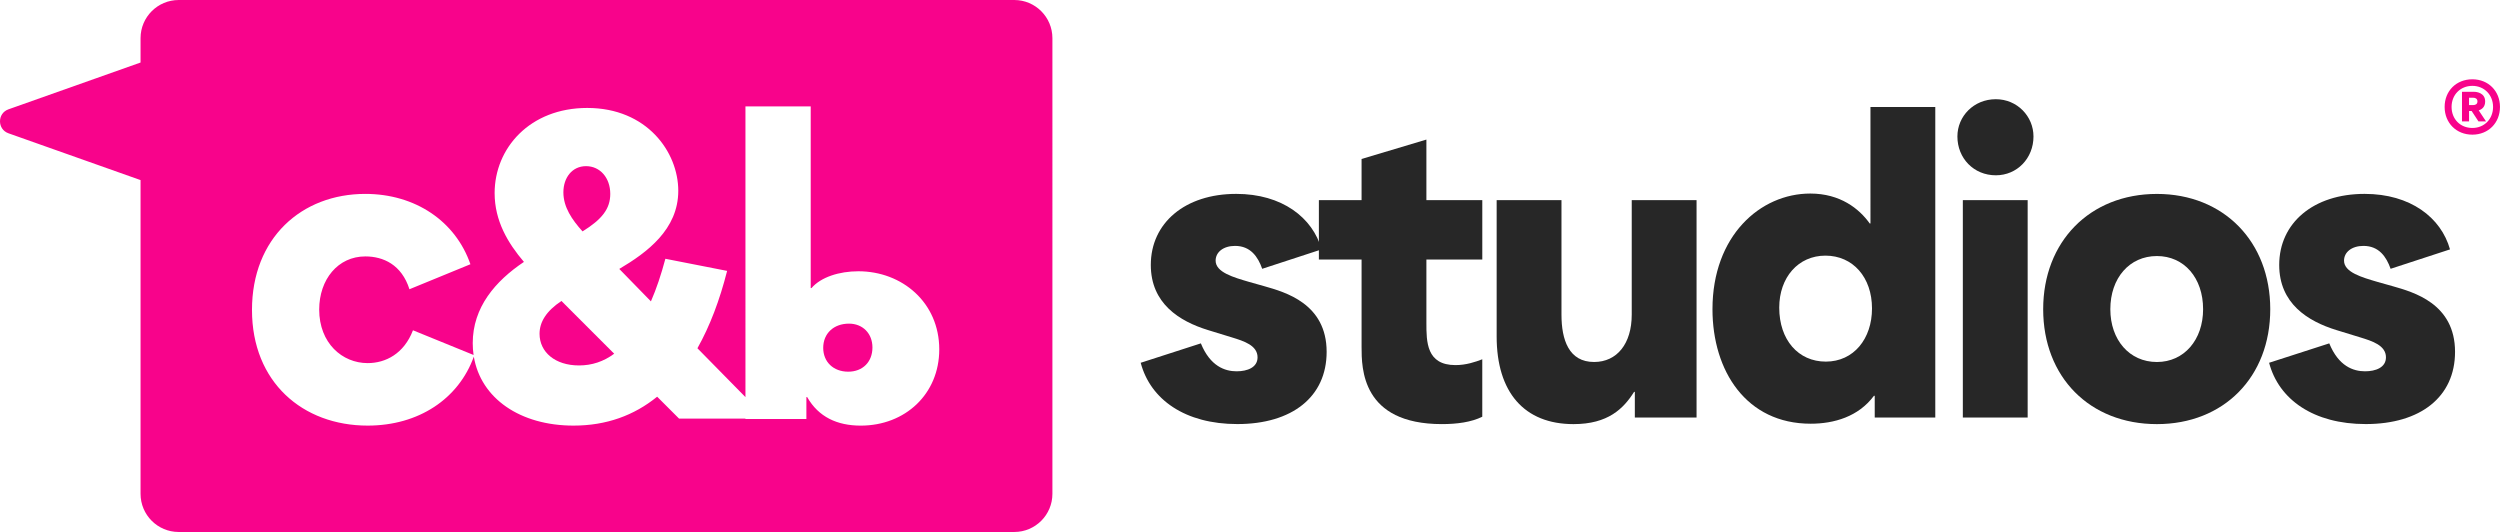 <?xml version="1.0" encoding="utf-8"?>
<!-- Generator: Adobe Illustrator 27.7.0, SVG Export Plug-In . SVG Version: 6.00 Build 0)  -->
<svg version="1.1" id="Layer_1" xmlns="http://www.w3.org/2000/svg" xmlns:xlink="http://www.w3.org/1999/xlink" x="0px" y="0px"
	 viewBox="0 0 1781.34 379.06" style="enable-background:new 0 0 1781.34 379.06;" xml:space="preserve">
<style type="text/css">
	.st0{fill:#F8038B;}
	.st1{fill:#272727;}
	.st2{display:none;}
	.st3{display:inline;fill:#272727;}
</style>
<g>
	<g>
		<g>
			<path class="st0" d="M604.94,230.6c-10.86,0-18.37,6.96-18.37,17.26c0,10.02,7.24,16.98,17.82,16.98
				c10.3,0,17.26-6.96,17.26-17.26C621.64,237.56,614.68,230.6,604.94,230.6z"/>
			<path class="st0" d="M384.45,237.84c0,13.09,11.14,22.55,28.12,22.55c9.19,0,17.54-2.78,25.06-8.35l-37.59-37.59
				C389.18,221.69,384.45,229.48,384.45,237.84z"/>
			<path class="st0" d="M434.84,138.16c0-11.42-7.24-19.77-17.26-19.77c-10.02,0-16.15,8.35-16.15,18.65
				c0,10.58,6.13,19.49,13.64,27.84C429,156.26,434.84,148.74,434.84,138.16z"/>
			<path class="st0" d="M722.69,0H127.34c-15.01,0-27.19,12.17-27.19,27.19v17.36L6.03,77.9c-8.04,2.85-8.04,14.22,0,17.07
				l94.12,33.35v223.55c0,15.01,12.17,27.19,27.19,27.19h595.35c15.01,0,27.19-12.17,27.19-27.19V27.19
				C749.87,12.17,737.7,0,722.69,0z M613.29,303.27c-16.71,0-30.07-6.13-38.15-20.33h-0.56v15.59h-43.43v-0.28h-47.31l-15.59-15.59
				c-16.43,13.36-36.2,20.6-59.58,20.6c-38.07,0-66.1-19.41-71.05-49.13c-10.85,30.06-39.3,49.13-75.66,49.13
				c-46.22,0-82.41-30.91-82.41-82.41c0-51.23,35.36-82.69,80.74-82.69c35.64,0,64.31,19.49,74.9,50.12l-43.44,17.82
				c-5.57-17.54-18.65-23.39-31.46-23.39c-19.49,0-32.85,16.43-32.85,37.87c0,23.94,16.43,38.15,34.52,38.15
				c12.81,0,25.89-6.68,32.3-23.39l43.18,17.6c-0.39-2.72-0.6-5.53-0.6-8.41c0-25.61,16.15-44.27,36.48-57.91
				c-11.42-13.37-20.88-29.24-20.88-49c0-32.02,25.06-60.7,65.99-60.7c42.6,0,64.87,31.46,64.87,59.03
				c0,27.56-22.27,43.99-42.04,55.68l22.55,23.11c3.9-8.91,7.24-18.93,10.3-30.35l43.99,8.63c-5.29,20.88-12.25,39.26-21.16,55.13
				l34.22,34.81V75.79h46.5v129.47h0.56c6.68-7.8,19.77-11.97,33.41-11.97c31.18,0,57.63,22.28,57.63,55.69
				C669.25,280.72,645.03,303.27,613.29,303.27z"/>
		</g>
		<path class="st0" d="M1741.89,76.18c0-11.38,8.29-19.68,19.76-19.68c11.38,0,19.68,8.38,19.68,19.68
			c0,11.38-8.3,19.77-19.68,19.77C1750.18,95.95,1741.89,87.56,1741.89,76.18z M1761.66,91.18c8.56,0,14.74-6.44,14.74-15
			c0-8.47-6.18-15-14.74-15c-8.65,0-14.82,6.44-14.82,15C1746.83,84.83,1753.01,91.18,1761.66,91.18z M1754.25,65.42h8.65
			c1.76,0,7.86,0.71,7.86,6.88c0,3.97-2.39,5.65-4.59,6.35l5.21,7.85h-5.39l-4.85-7.41h-1.85v7.41h-5.03V65.42z M1762.27,74.86
			c1.41,0,3-0.53,3-2.65c0-1.94-1.59-2.56-2.91-2.56h-3.09v5.21H1762.27z"/>
	</g>
	<g>
		<path class="st1" d="M812.79,258.49l42.87-13.83c6.64,16.32,17.15,19.91,25.45,19.91c7.74,0,14.94-2.76,14.94-9.96
			c0-8.57-9.96-11.62-17.98-14.11l-17.15-5.26c-20.74-6.36-40.93-19.08-40.93-46.47c0-29.87,24.34-50.62,60.85-50.62
			c32.64,0,54.49,16.87,60.85,39.55l-42.32,13.83c-3.04-8.57-8.3-16.32-19.36-16.32c-8.3,0-13.83,4.42-13.83,10.51
			c0,8.3,12.72,11.89,24.06,15.21l10.79,3.04c14.38,4.15,44.25,12.17,44.25,46.74c0,32.08-24.62,51.45-63.61,51.45
			C844.59,302.19,819.7,284.77,812.79,258.49z"/>
		<path class="st1" d="M970.17,247.15v-62.23c-10.23,0-20.19,0-30.42,0V142.6h30.42c0-9.68,0-19.64,0-29.32l46.19-13.83v43.15
			c13.28,0,26.55,0,39.83,0v42.32h-39.83c0,14.93,0,30.15,0,45.08c0,13.55,0,30.15,20.74,30.15c7.47,0,14.11-2.21,19.08-4.15v40.93
			c-7.74,3.87-17.98,5.26-28.76,5.26C970.17,302.19,970.17,262.37,970.17,247.15z"/>
		<path class="st1" d="M1066.42,239.69V142.6h46.19v81.59c0,17.98,5.25,33.74,23.23,33.74c16.32,0,26.83-13,26.83-33.74V142.6h46.19
			v154.89h-43.98v-18.25h-0.55c-7.47,11.89-18.53,22.96-43.15,22.96C1086.05,302.19,1066.42,279.52,1066.42,239.69z"/>
		<path class="st1" d="M1220.2,220.33c0-52.28,34.02-82.42,69.7-82.42c21.3,0,34.85,10.79,42.32,21.3h0.55V76.23h46.19v221.27
			h-43.15V282h-0.55c-11.06,14.93-28.49,19.91-45.08,19.91C1244.26,301.92,1220.2,264.3,1220.2,220.33z M1300.96,257.66
			c19.91,0,32.91-16.32,32.91-37.89c0-22.13-13.55-37.62-33.19-37.62c-19.36,0-32.91,15.49-32.91,37.06
			C1267.77,242.17,1281.32,257.66,1300.96,257.66z"/>
		<path class="st1" d="M1422.1,70.69c15.21,0,26.83,12.17,26.83,26.55c0,15.49-11.62,27.66-26.83,27.66
			c-15.76,0-27.38-12.17-27.38-27.66C1394.72,82.86,1406.34,70.69,1422.1,70.69z M1398.59,142.6h46.19v154.89h-46.19V142.6z"/>
		<path class="st1" d="M1455.84,220.33c0-48.13,33.19-82.15,81.04-82.15c47.57,0,80.76,34.02,80.76,82.15
			c0,48.4-33.19,81.87-80.76,81.87C1489.04,302.19,1455.84,268.73,1455.84,220.33z M1536.88,257.94c19.36,0,32.91-15.77,32.91-37.61
			c0-22.4-13.55-37.89-32.91-37.89c-19.64,0-33.19,15.76-33.19,37.89C1503.69,242.17,1517.25,257.94,1536.88,257.94z"/>
		<path class="st1" d="M1616.82,258.49l42.87-13.83c6.64,16.32,17.15,19.91,25.45,19.91c7.74,0,14.94-2.76,14.94-9.96
			c0-8.57-9.96-11.62-17.98-14.11l-17.15-5.26c-20.74-6.36-40.93-19.08-40.93-46.47c0-29.87,24.34-50.62,60.85-50.62
			c32.64,0,54.49,16.87,60.85,39.55l-42.32,13.83c-3.04-8.57-8.3-16.32-19.36-16.32c-8.3,0-13.83,4.42-13.83,10.51
			c0,8.3,12.72,11.89,24.06,15.21l10.79,3.04c14.38,4.15,44.25,12.17,44.25,46.74c0,32.08-24.62,51.45-63.61,51.45
			C1648.62,302.19,1623.73,284.77,1616.82,258.49z"/>
	</g>
</g>
<g class="st2">
	<path class="st3" d="M684.05,59.9l23.76-8.06c4.32,15.26,13.39,18.29,21.17,18.29c8.93,0,15.55-4.03,15.55-10.8
		c0-7.49-8.21-10.66-17.14-13.39l-9.94-3.02c-10.94-3.31-29.66-10.8-29.66-32.4c0-20.45,16.7-34.27,39.6-34.27
		c22.75,0,36.72,13.68,39.74,25.92l-23.33,9.5c-3.17-7.78-8.21-12.38-16.56-12.38c-8.06,0-12.67,4.18-12.67,9.22
		c0,6.91,8.35,10.37,17.86,13.39l12.24,3.89c9.22,2.88,26.93,8.93,26.93,30.53c0,20.45-15.26,37.01-42.19,37.01
		C705.5,93.3,688.94,80.2,684.05,59.9z"/>
	<path class="st3" d="M783.98,64.65v-32.4c-5.33,0-10.51,0-15.84,0V10.22h15.84c0-5.04,0-10.22,0-15.26l24.05-7.2v22.46
		c6.91,0,13.82,0,20.74,0v22.03h-20.74c0,7.78,0,15.7,0,23.47c0,7.06,0,15.7,10.8,15.7c3.89,0,7.34-1.15,9.94-2.16v21.31
		c-4.03,2.02-9.36,2.74-14.98,2.74C783.98,93.3,783.98,72.57,783.98,64.65z"/>
	<path class="st3" d="M834.09,60.76V10.22h24.05V52.7c0,9.36,2.74,17.57,12.1,17.57c8.5,0,13.97-6.77,13.97-17.57V10.22h24.05v80.64
		h-22.9v-9.5h-0.29c-3.89,6.19-9.65,11.95-22.46,11.95C844.31,93.3,834.09,81.5,834.09,60.76z"/>
	<path class="st3" d="M914.15,50.68c0-27.22,17.71-42.91,36.29-42.91c11.09,0,18.14,5.62,22.03,11.09h0.29v-43.2h24.05v115.2h-22.46
		v-8.06h-0.29c-5.76,7.78-14.83,10.37-23.47,10.37C926.68,93.16,914.15,73.58,914.15,50.68z M956.2,70.12
		c10.37,0,17.14-8.5,17.14-19.73c0-11.52-7.06-19.58-17.28-19.58c-10.08,0-17.14,8.06-17.14,19.3
		C938.92,62.06,945.98,70.12,956.2,70.12z"/>
	<path class="st3" d="M1019.27-27.22c7.92,0,13.97,6.34,13.97,13.82c0,8.06-6.05,14.4-13.97,14.4c-8.21,0-14.25-6.34-14.25-14.4
		C1005.02-20.89,1011.06-27.22,1019.27-27.22z M1007.03,10.22h24.05v80.64h-24.05V10.22z"/>
	<path class="st3" d="M1036.84,50.68c0-25.06,17.28-42.77,42.19-42.77c24.77,0,42.05,17.71,42.05,42.77
		c0,25.2-17.28,42.62-42.05,42.62C1054.12,93.3,1036.84,75.88,1036.84,50.68z M1079.03,70.26c10.08,0,17.14-8.21,17.14-19.58
		c0-11.66-7.06-19.73-17.14-19.73c-10.22,0-17.28,8.21-17.28,19.73C1061.75,62.06,1068.8,70.26,1079.03,70.26z"/>
	<path class="st3" d="M1120.64,70.55l22.32-7.2c3.46,8.5,8.93,10.37,13.25,10.37c4.03,0,7.78-1.44,7.78-5.18
		c0-4.46-5.18-6.05-9.36-7.34l-8.93-2.74c-10.8-3.31-21.31-9.94-21.31-24.19c0-15.55,12.67-26.35,31.68-26.35
		c16.99,0,28.37,8.78,31.68,20.59l-22.03,7.2c-1.58-4.46-4.32-8.5-10.08-8.5c-4.32,0-7.2,2.3-7.2,5.47c0,4.32,6.62,6.19,12.53,7.92
		l5.62,1.58c7.49,2.16,23.04,6.34,23.04,24.33c0,16.7-12.82,26.78-33.12,26.78C1137.2,93.3,1124.24,84.23,1120.64,70.55z"/>
</g>
</svg>
